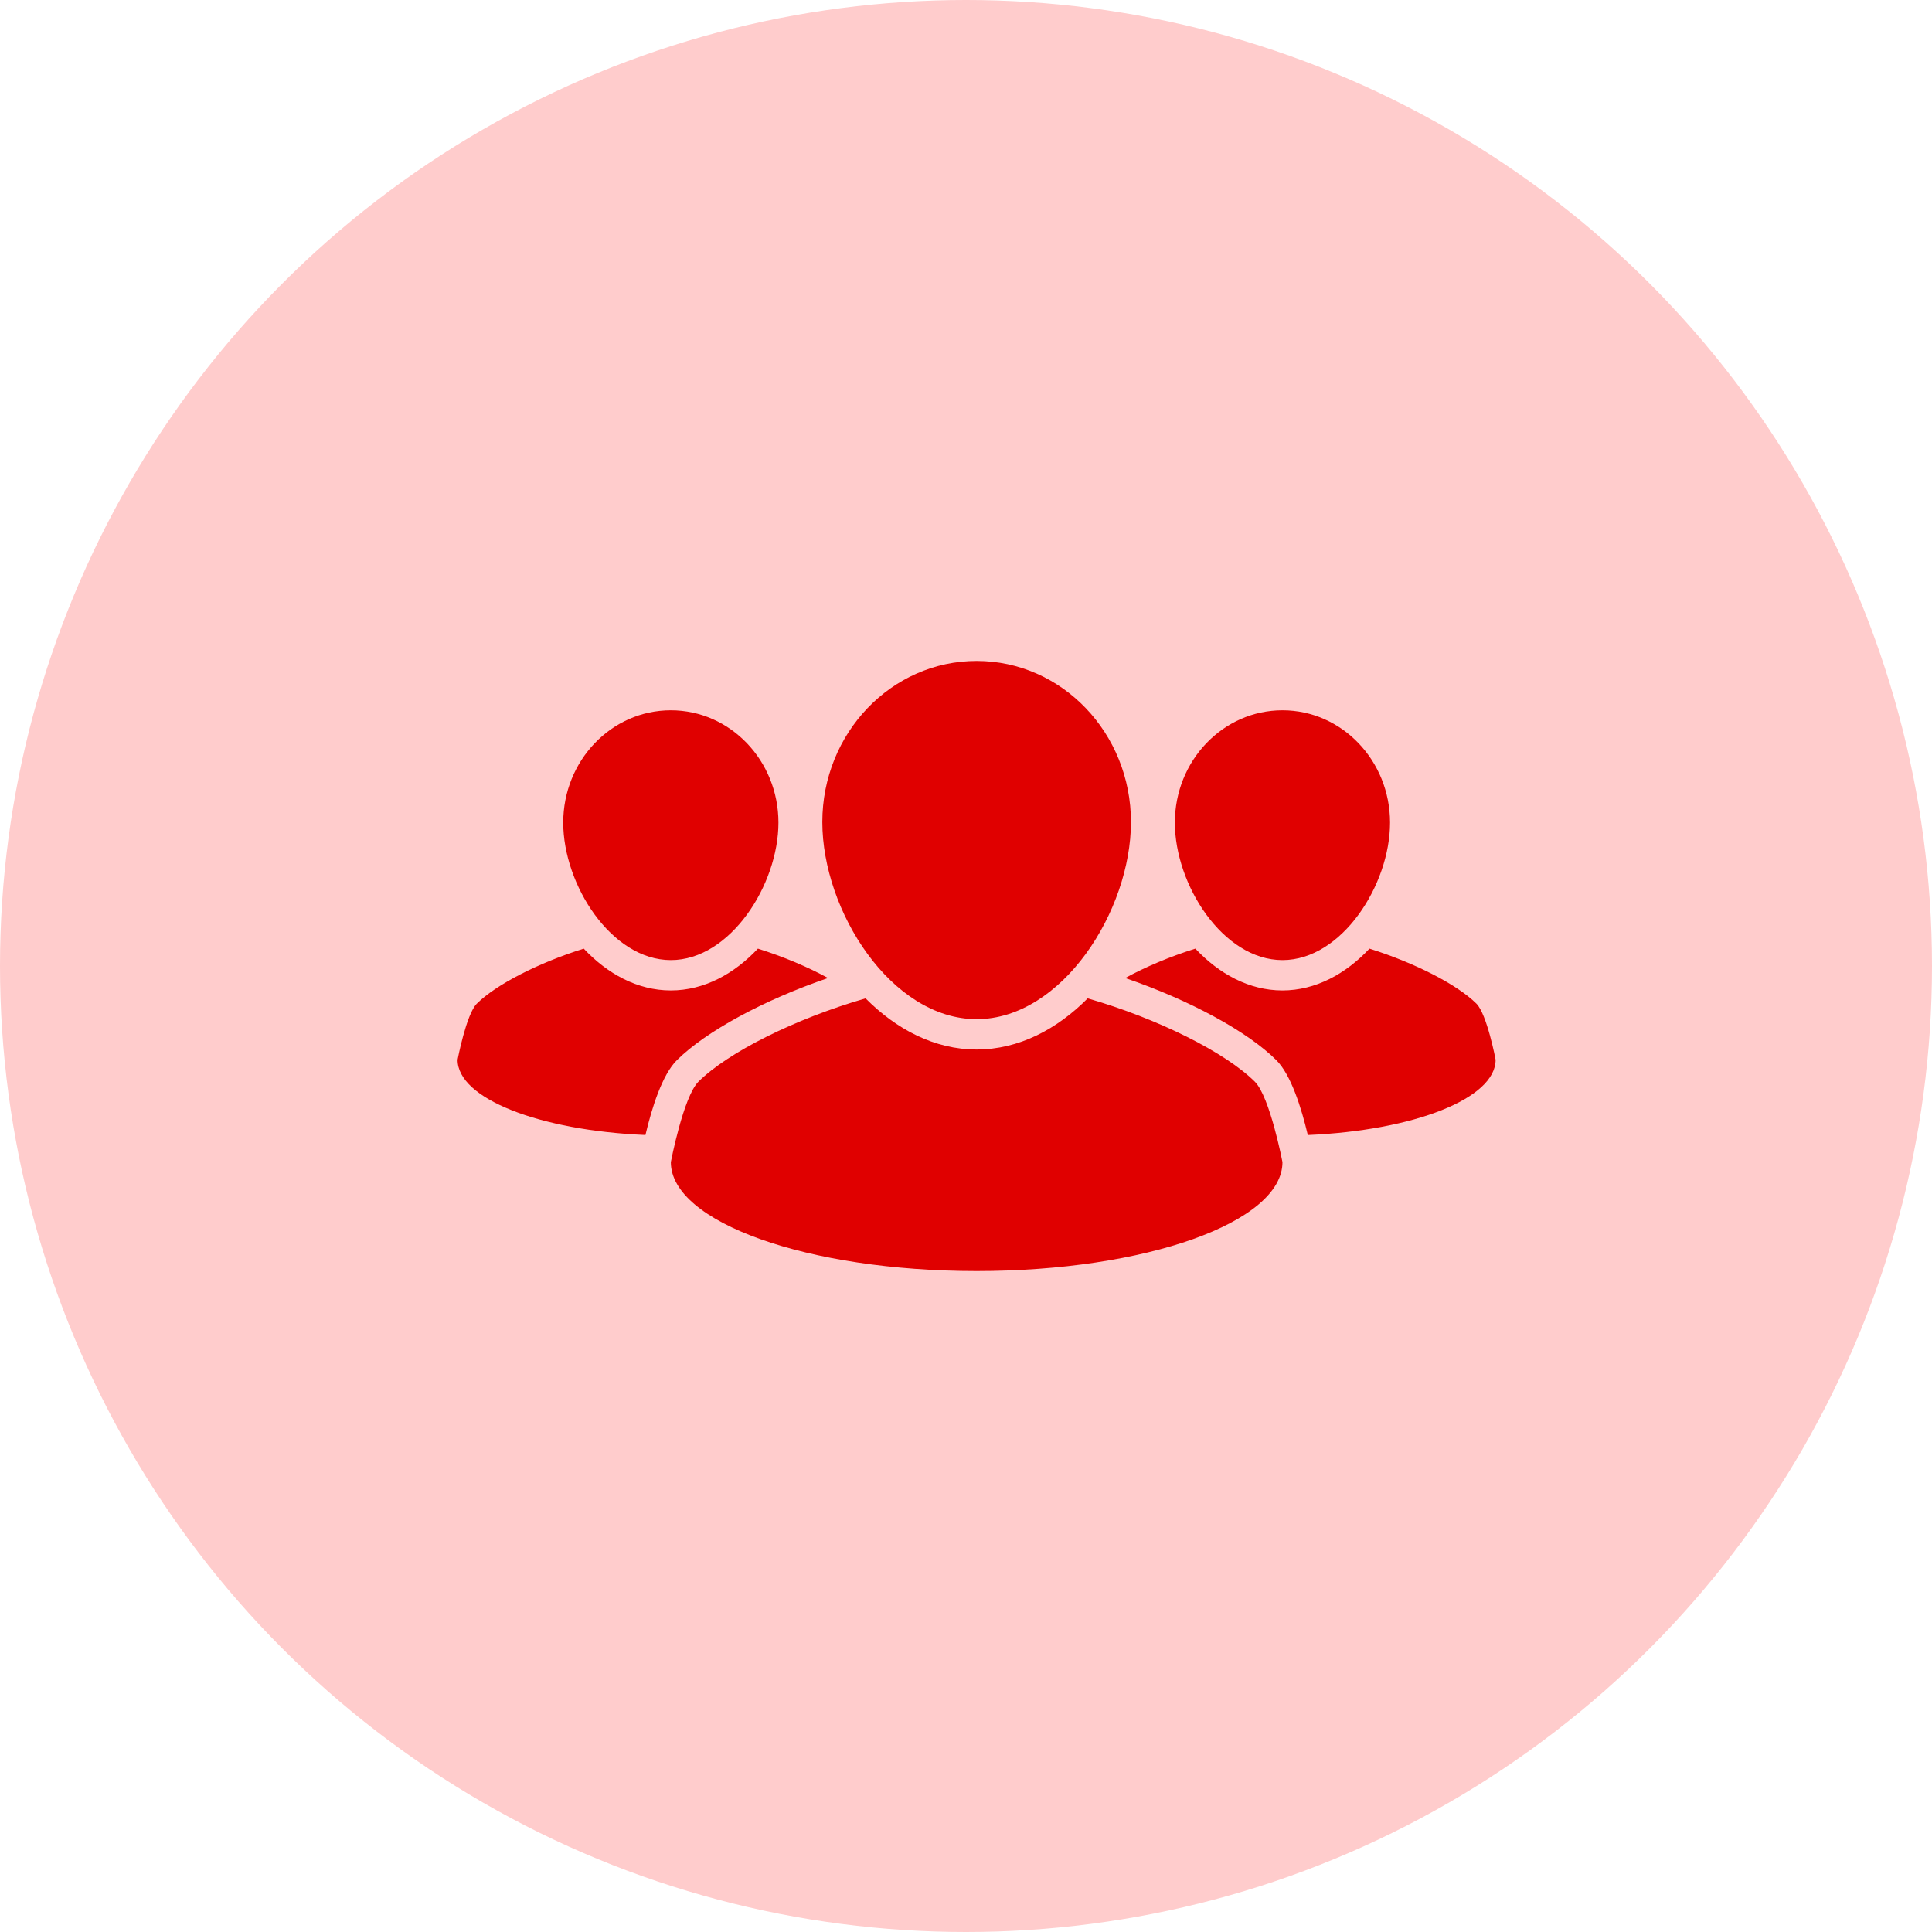 <?xml version="1.0" encoding="UTF-8"?> <svg xmlns="http://www.w3.org/2000/svg" width="76" height="76" viewBox="0 0 76 76" fill="none"><circle cx="38" cy="38" r="38" fill="#FFCCCC"></circle><path d="M26.389 37.768C28.727 37.768 30.622 34.801 30.622 32.361C30.622 29.921 28.727 27.941 26.389 27.941C24.05 27.941 22.156 29.921 22.156 32.361C22.156 34.801 24.05 37.768 26.389 37.768ZM50.449 37.768C52.787 37.768 54.681 34.801 54.681 32.361C54.681 29.921 52.787 27.941 50.449 27.941C48.112 27.941 46.216 29.921 46.216 32.361C46.216 34.801 48.109 37.768 50.449 37.768ZM32.572 38.473C31.787 38.042 30.822 37.634 29.814 37.317C28.888 38.304 27.702 38.961 26.389 38.961C25.075 38.961 23.89 38.304 22.963 37.317C21.172 37.878 19.51 38.733 18.757 39.481C18.341 39.894 18 41.689 18 41.689C18 43.219 21.23 44.472 25.39 44.648C25.641 43.58 26.048 42.28 26.625 41.706C27.767 40.572 30.047 39.336 32.572 38.473ZM58.079 39.481C57.326 38.732 55.661 37.878 53.872 37.317C52.946 38.304 51.76 38.961 50.447 38.961C49.134 38.961 47.95 38.304 47.022 37.317C46.015 37.633 45.049 38.041 44.264 38.473C46.789 39.336 49.069 40.57 50.208 41.704C50.786 42.279 51.193 43.58 51.446 44.649C55.605 44.472 58.834 43.219 58.834 41.688C58.836 41.689 58.494 39.894 58.079 39.481ZM38.418 40.091C41.772 40.091 44.489 35.837 44.489 32.338C44.489 28.838 41.771 26 38.418 26C35.066 26 32.348 28.838 32.348 32.338C32.348 35.837 35.066 40.091 38.418 40.091ZM42.787 39.273C41.58 40.488 40.078 41.285 38.418 41.285C36.76 41.285 35.257 40.488 34.05 39.273C31.281 40.071 28.631 41.4 27.475 42.55C26.881 43.14 26.389 45.715 26.389 45.715C26.389 48.081 31.774 50 38.418 50C45.063 50 50.449 48.084 50.449 45.715C50.449 45.715 49.957 43.14 49.362 42.55C48.205 41.4 45.556 40.071 42.787 39.273Z" fill="#E00000"></path></svg> 
